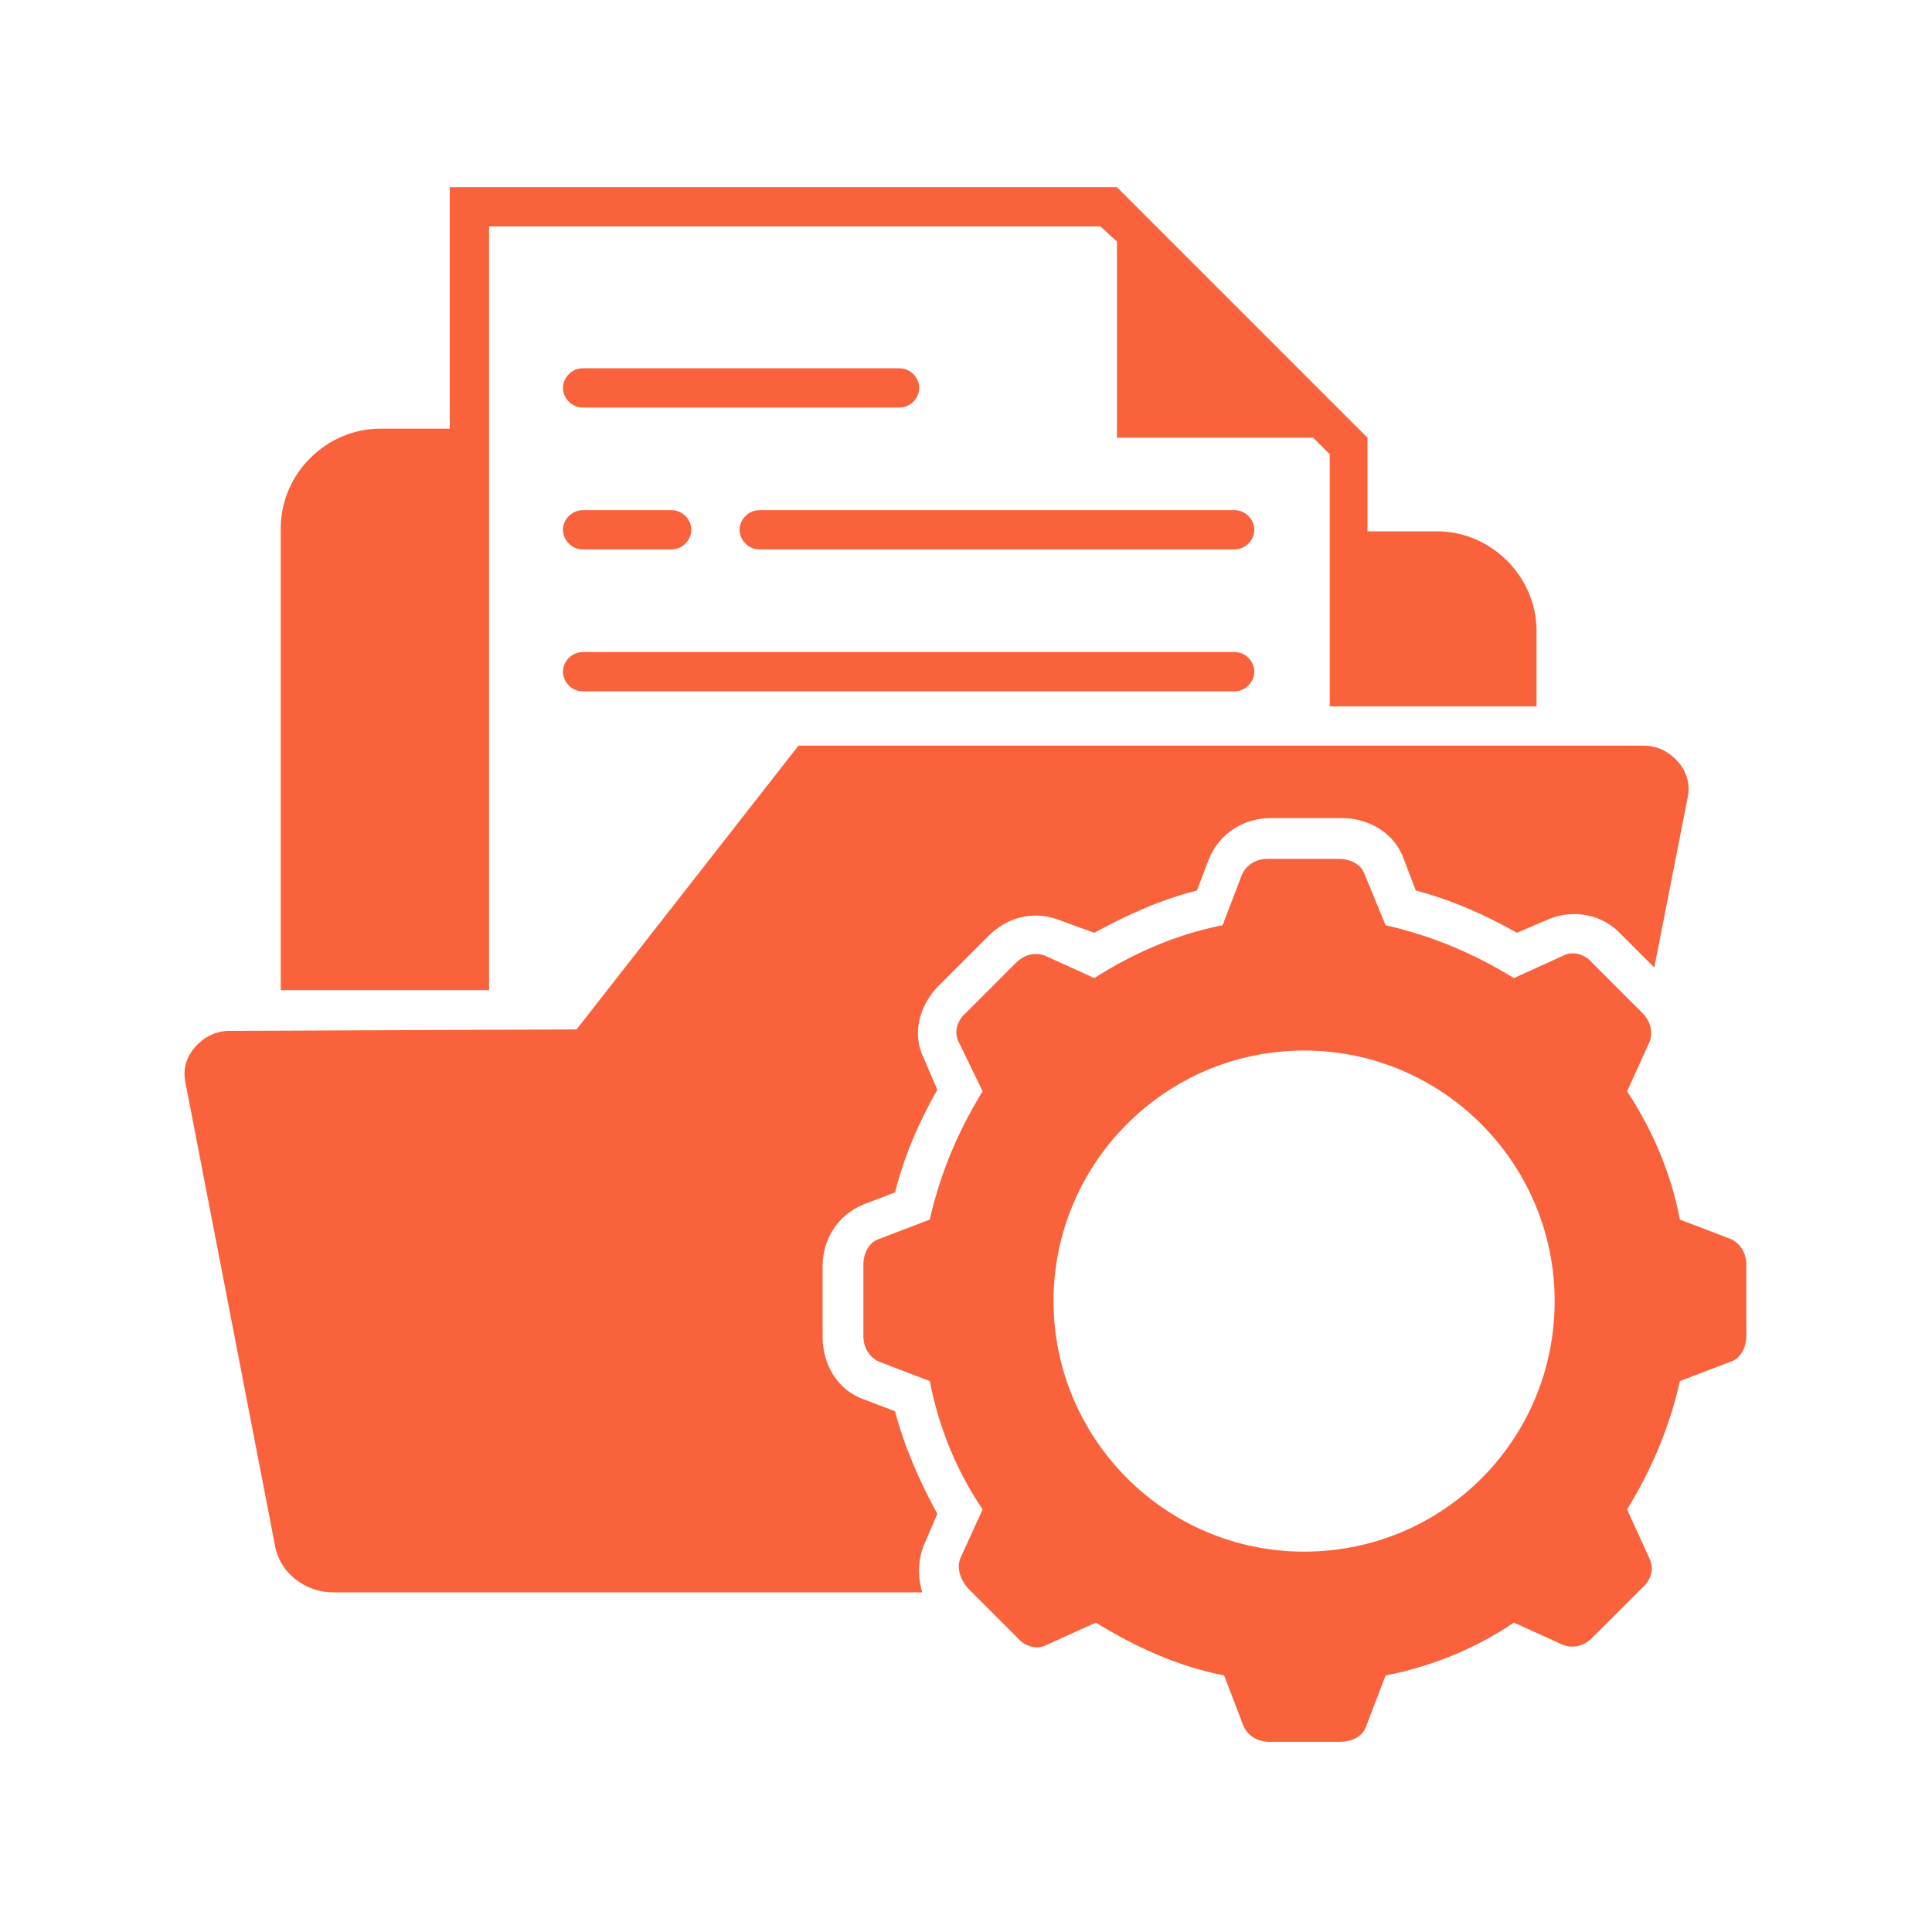 <?xml version="1.0" encoding="utf-8"?>
<!-- Generator: Adobe Illustrator 25.3.0, SVG Export Plug-In . SVG Version: 6.00 Build 0)  -->
<svg version="1.1" id="Layer_1" xmlns="http://www.w3.org/2000/svg" xmlns:xlink="http://www.w3.org/1999/xlink" x="0px" y="0px"
	 viewBox="0 0 128 128" style="enable-background:new 0 0 128 128;" xml:space="preserve">
<style type="text/css">
	.st0{fill:#FA623C;}
	.st1{fill-rule:evenodd;clip-rule:evenodd;fill:#FA623C;}
</style>
<path class="st1" d="M95.2,35.2h-4.6V29L74,12.4H29.8v16h-4.6c-3.6,0-6.6,3-6.6,6.6v30.6h13.8V15h40.5L74,16v13h13l1.1,1.1v16.7
	h13.7v-5C101.8,38.2,98.8,35.2,95.2,35.2L95.2,35.2z M91.8,61.3c3.1,0.7,5.9,1.9,8.5,3.5l3.3-1.5c0.6-0.3,1.4-0.1,1.9,0.5l3.3,3.3
	c0.6,0.6,0.7,1.3,0.5,1.9l-1.5,3.3c1.7,2.6,2.9,5.4,3.5,8.5l3.4,1.3c0.6,0.3,1,0.9,1,1.7v4.7c0,0.8-0.4,1.5-1,1.7l-3.4,1.3
	c-0.7,3.1-1.9,5.9-3.5,8.5l1.5,3.3c0.3,0.6,0.1,1.4-0.5,1.9l-3.3,3.3c-0.6,0.6-1.3,0.7-1.9,0.5l-3.3-1.5c-2.5,1.7-5.4,2.9-8.5,3.5
	l-1.3,3.4c-0.2,0.6-0.9,1-1.7,1h-4.7c-0.8,0-1.4-0.4-1.7-1l-1.3-3.4c-3.1-0.6-5.9-1.9-8.5-3.5l-3.3,1.5c-0.6,0.3-1.4,0.1-1.9-0.5
	l-3.3-3.3c-0.5-0.6-0.7-1.3-0.5-1.9l1.5-3.3c-1.7-2.5-2.9-5.4-3.5-8.5l-3.4-1.3c-0.6-0.3-1-0.9-1-1.7v-4.7c0-0.8,0.4-1.5,1-1.7
	l3.4-1.3c0.7-3.1,1.9-5.9,3.5-8.5L63.5,69c-0.3-0.6-0.1-1.4,0.5-1.9l3.3-3.3c0.6-0.6,1.3-0.7,1.9-0.5l3.3,1.5
	c2.5-1.6,5.4-2.9,8.5-3.5l1.3-3.4c0.3-0.6,0.9-1,1.7-1h4.7c0.8,0,1.5,0.4,1.7,1L91.8,61.3z M86.4,69.6c9.2,0,16.6,7.5,16.6,16.6
	c0,9.2-7.4,16.6-16.6,16.6c-9.2,0-16.6-7.5-16.6-16.6C69.8,77.1,77.2,69.6,86.4,69.6L86.4,69.6z M81.8,43.2c0.7,0,1.3,0.6,1.3,1.3
	c0,0.7-0.6,1.3-1.3,1.3H38.6c-0.7,0-1.3-0.6-1.3-1.3c0-0.7,0.6-1.3,1.3-1.3H81.8z M59.6,24.4c0.7,0,1.3,0.6,1.3,1.3
	c0,0.7-0.6,1.3-1.3,1.3h-21c-0.7,0-1.3-0.6-1.3-1.3c0-0.7,0.6-1.3,1.3-1.3H59.6z M81.8,33.8c0.7,0,1.3,0.6,1.3,1.3s-0.6,1.3-1.3,1.3
	H50.3c-0.7,0-1.3-0.6-1.3-1.3s0.6-1.3,1.3-1.3H81.8z M44.5,33.8c0.7,0,1.3,0.6,1.3,1.3s-0.6,1.3-1.3,1.3h-5.9
	c-0.7,0-1.3-0.6-1.3-1.3s0.6-1.3,1.3-1.3H44.5z M38.2,68.2l14.7-18.8h56c0.9,0,1.7,0.4,2.3,1.1c0.6,0.7,0.8,1.6,0.6,2.4l-2.2,11.2
	l-2.2-2.2c-1.2-1.3-3.1-1.7-4.8-1l-2.1,0.9c-2.1-1.2-4.4-2.2-6.7-2.8l-0.8-2.1c-0.6-1.7-2.3-2.7-4.1-2.7h-4.7c-1.8,0-3.4,1-4.1,2.7
	l-0.8,2.1c-2.4,0.6-4.6,1.6-6.8,2.8L70.3,61c-1.7-0.7-3.5-0.3-4.8,1l-3.3,3.3c-1.3,1.3-1.8,3.2-1,4.8l0.9,2.1
	c-1.2,2.1-2.2,4.4-2.8,6.8l-2.1,0.8c-1.7,0.7-2.7,2.3-2.7,4.1v4.7c0,1.8,1,3.5,2.7,4.1l2.1,0.8c0.6,2.3,1.6,4.6,2.8,6.8l-0.9,2.1
	c-0.4,1-0.4,2.1-0.1,3.1H22.1c-1.9,0-3.6-1.3-3.9-3.2l-5.9-30.5c-0.2-0.9,0-1.7,0.6-2.4c0.6-0.7,1.4-1.1,2.3-1.1L38.2,68.2
	L38.2,68.2z"/>
</svg>
